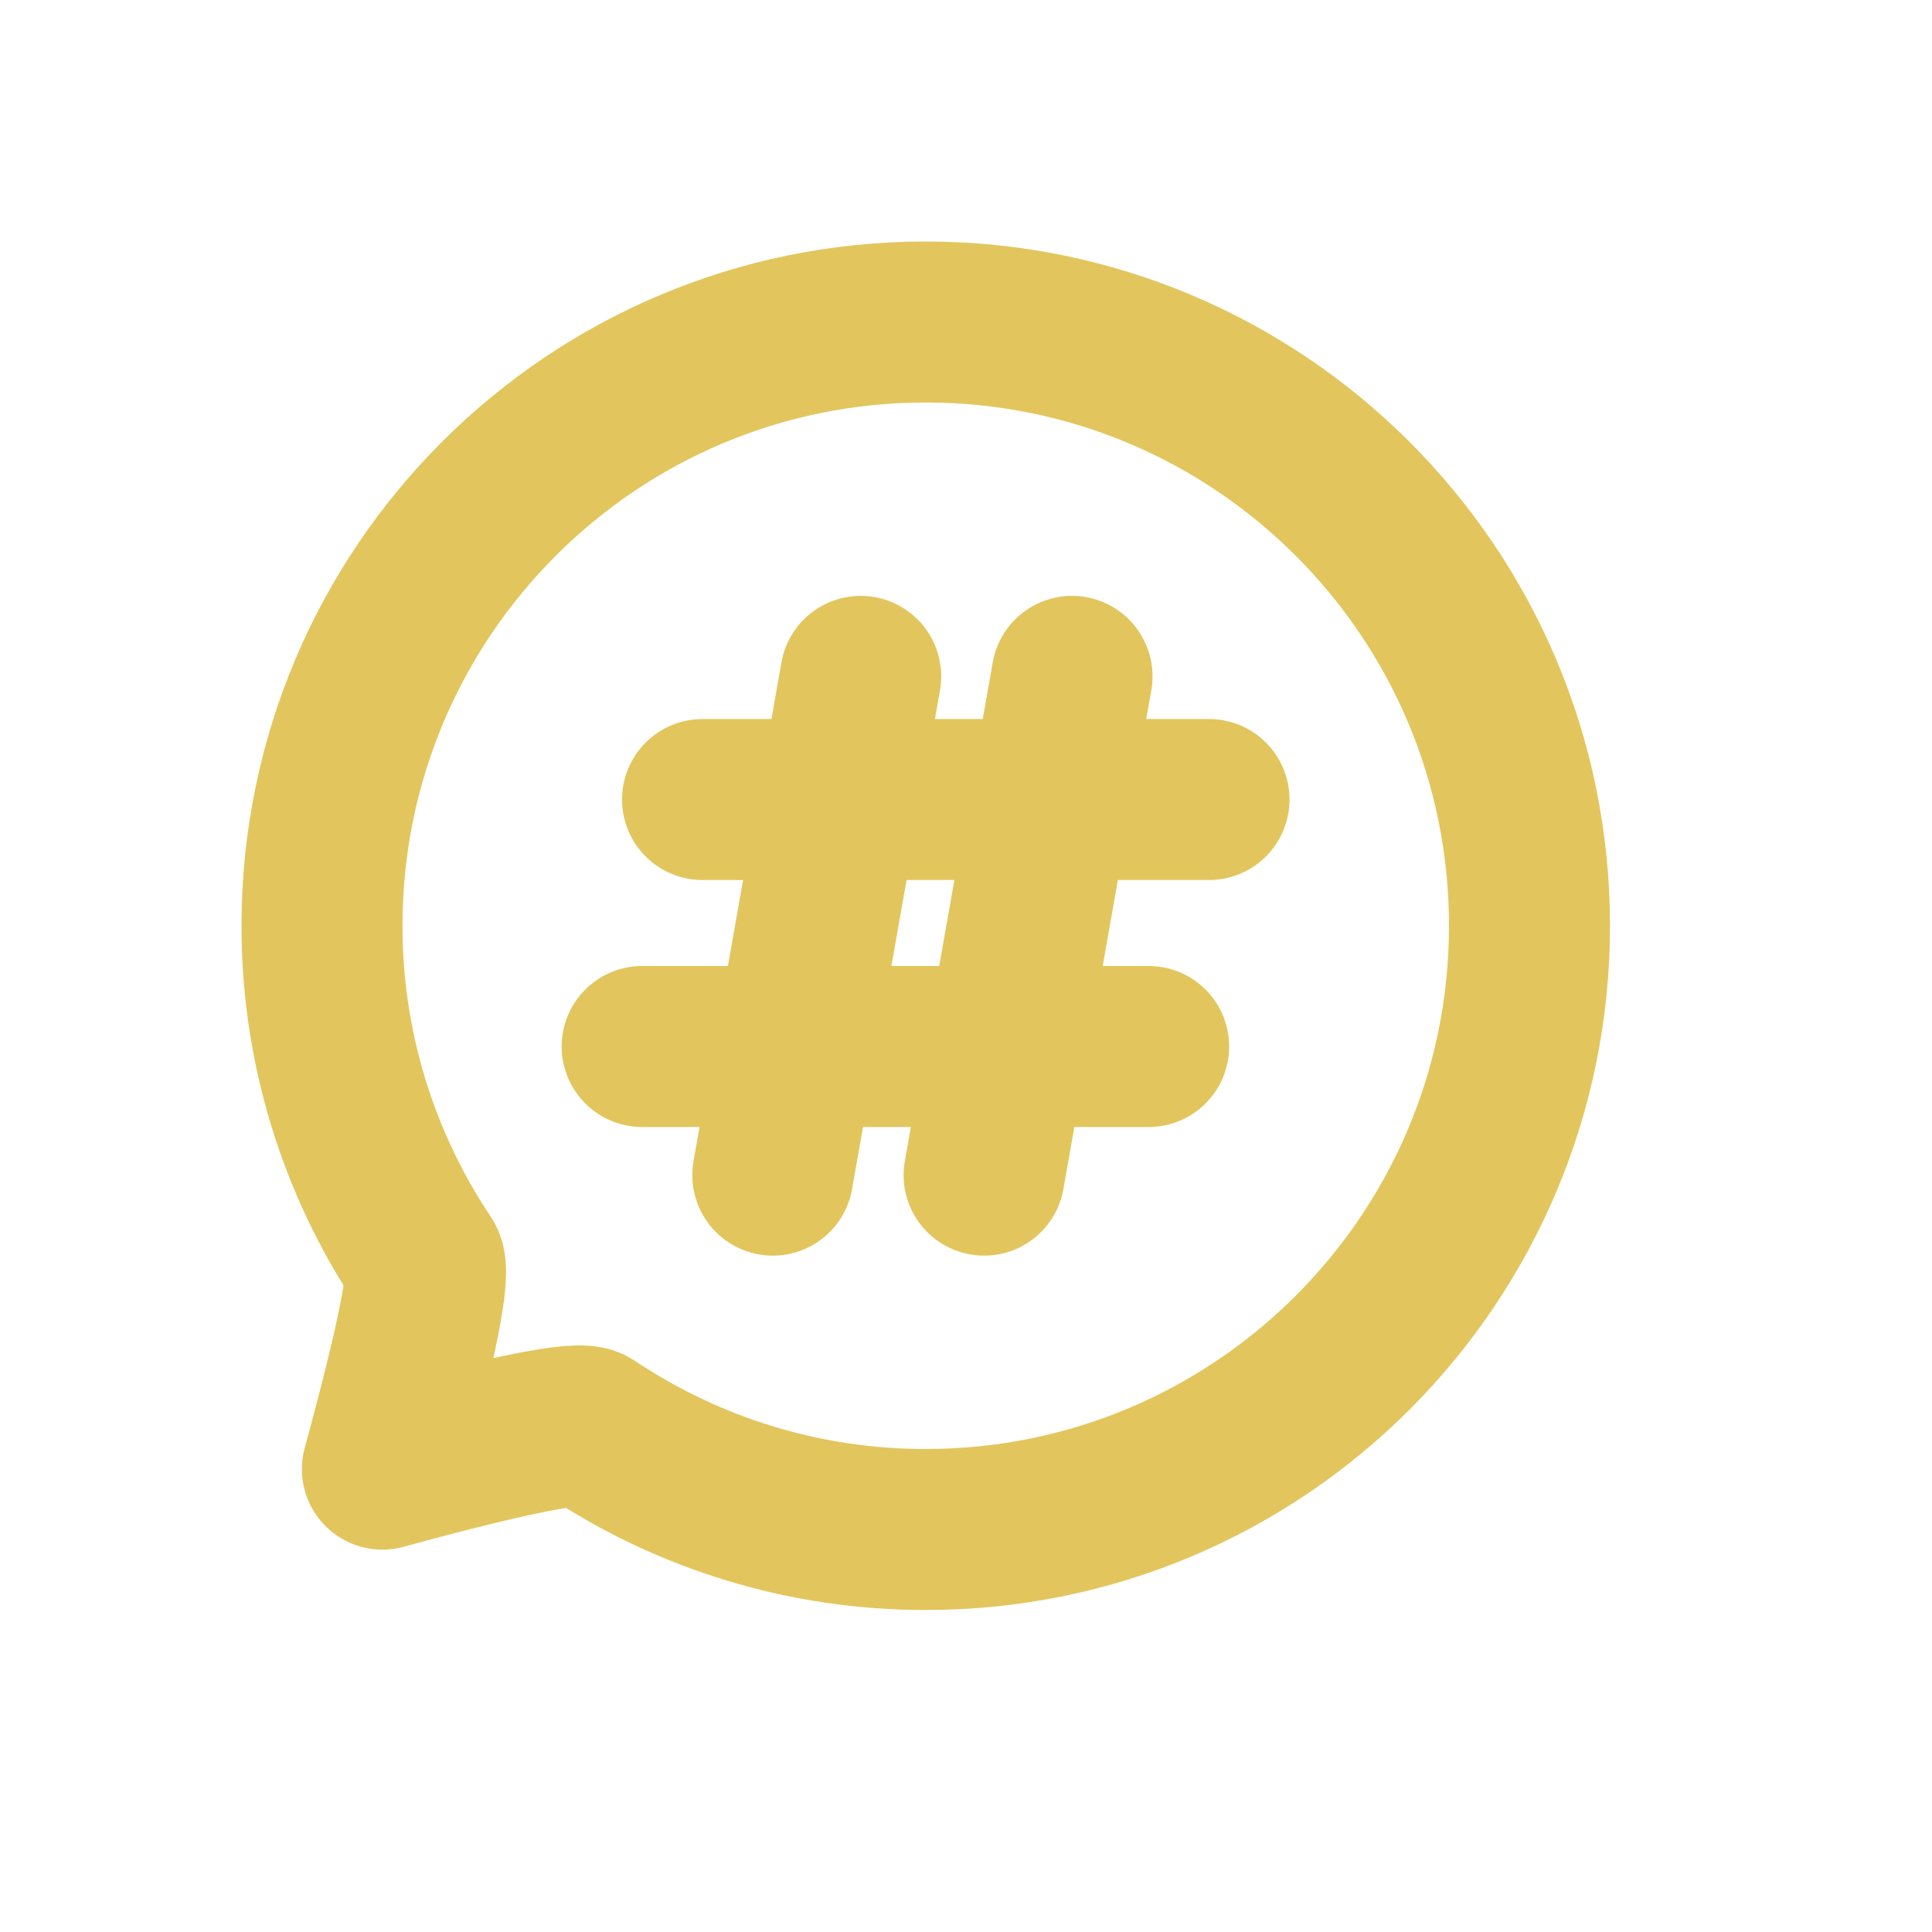 <svg width="24" height="24" viewBox="0 0 24 24" fill="none" xmlns="http://www.w3.org/2000/svg">
<path d="M11.5 19C15.642 19 19 15.642 19 11.5C19 7.358 15.642 4 11.5 4C7.358 4 4 7.358 4 11.5C3.998 12.983 4.438 14.434 5.263 15.667C5.354 15.803 5.183 16.664 4.75 18.25C6.336 17.817 7.197 17.646 7.333 17.737C8.566 18.562 10.017 19.002 11.5 19Z" stroke="#E2C65D" stroke-width="2" stroke-linejoin="round"/>
<path d="M8.727 9.932H15.019M10.692 8.402L9.6 14.598M13.317 8.402L12.225 14.598M7.977 13H14.269" stroke="#E2C65D" stroke-width="2" stroke-linecap="round" stroke-linejoin="round"/>
</svg>
